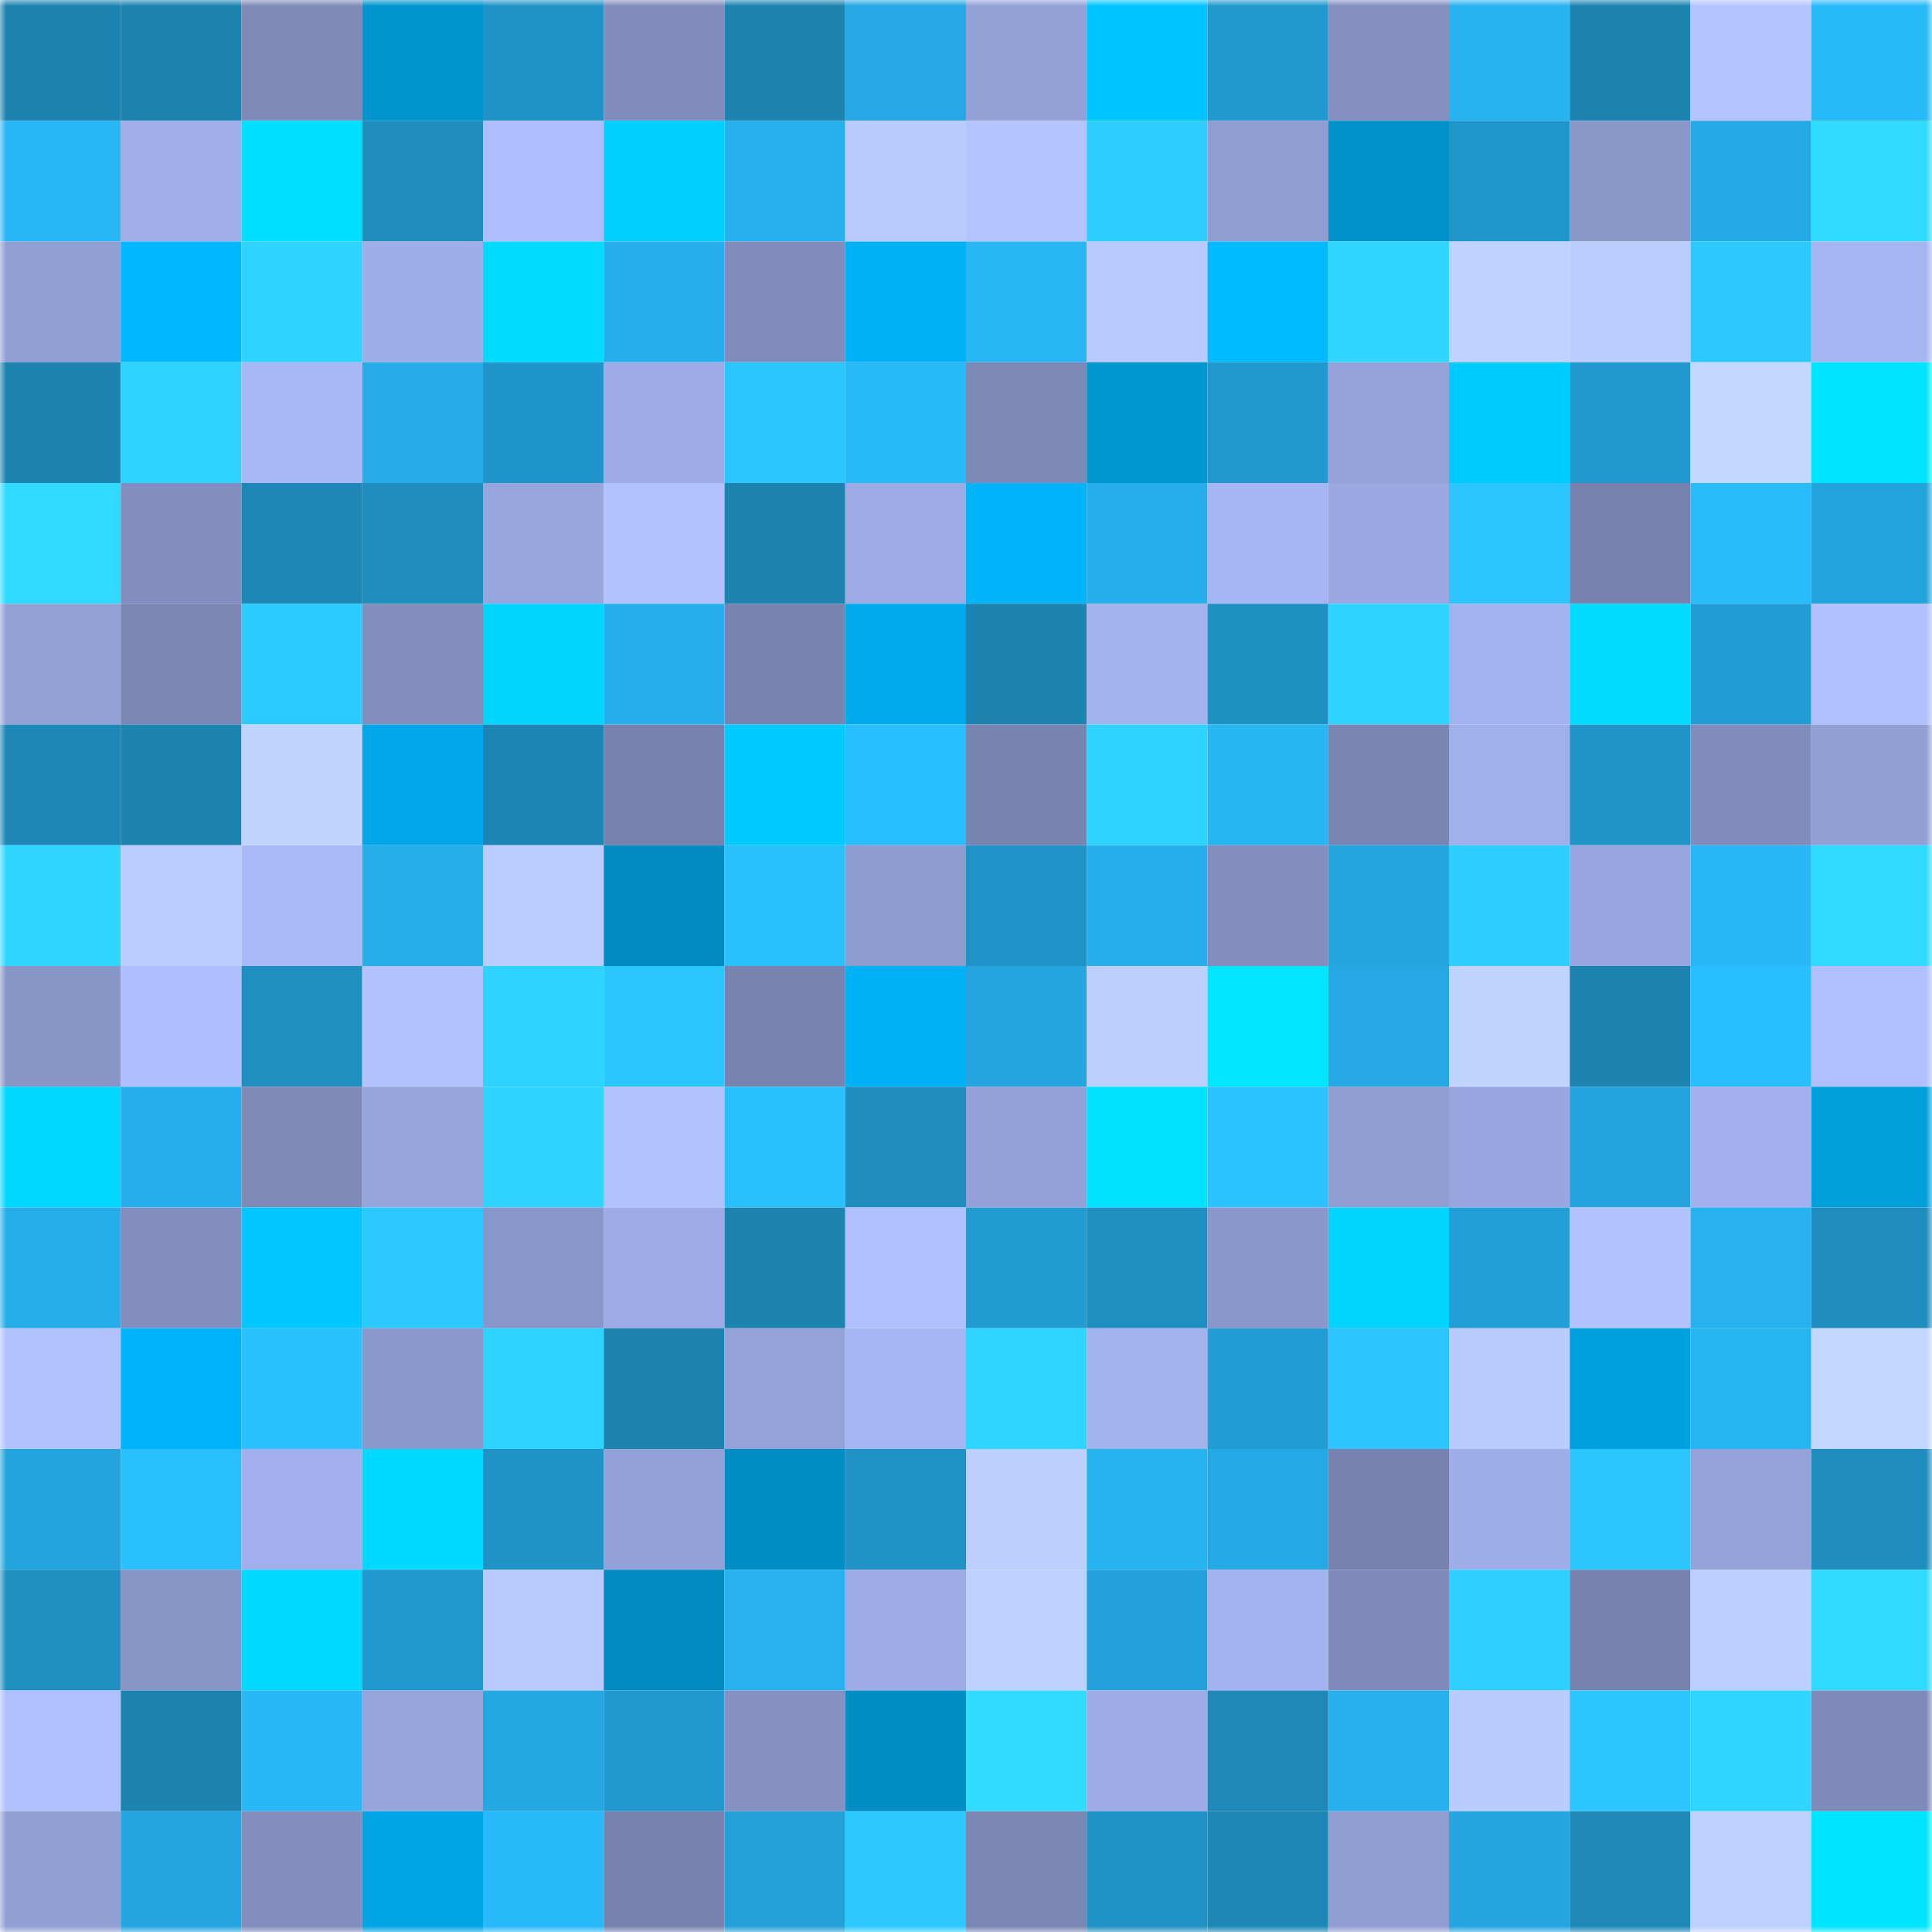 <svg viewBox="0 0 160 160" fill="none" role="img" xmlns="http://www.w3.org/2000/svg" width="240" height="240" name="ens%2Cnftsnafu.eth"><mask id="1026033638" mask-type="alpha" maskUnits="userSpaceOnUse" x="0" y="0" width="160" height="160"><rect width="160" height="160" fill="#FFFFFF"></rect></mask><g mask="url(#1026033638)"><rect x="0" y="0" width="10" height="10" fill="#1d83b1"></rect><rect x="10" y="0" width="10" height="10" fill="#1d83b1"></rect><rect x="20" y="0" width="10" height="10" fill="#7e8ab8"></rect><rect x="30" y="0" width="10" height="10" fill="#0094cd"></rect><rect x="40" y="0" width="10" height="10" fill="#2093c6"></rect><rect x="50" y="0" width="10" height="10" fill="#808cbb"></rect><rect x="60" y="0" width="10" height="10" fill="#1d83b1"></rect><rect x="70" y="0" width="10" height="10" fill="#25a8e3"></rect><rect x="80" y="0" width="10" height="10" fill="#93a1d7"></rect><rect x="90" y="0" width="10" height="10" fill="#00c4ff"></rect><rect x="100" y="0" width="10" height="10" fill="#2199ce"></rect><rect x="110" y="0" width="10" height="10" fill="#8390c0"></rect><rect x="120" y="0" width="10" height="10" fill="#27b3f1"></rect><rect x="130" y="0" width="10" height="10" fill="#1d83b1"></rect><rect x="140" y="0" width="10" height="10" fill="#b3c4ff"></rect><rect x="150" y="0" width="10" height="10" fill="#28b9f9"></rect><rect x="0" y="10" width="10" height="10" fill="#28b6f6"></rect><rect x="10" y="10" width="10" height="10" fill="#a0afea"></rect><rect x="20" y="10" width="10" height="10" fill="#00deff"></rect><rect x="30" y="10" width="10" height="10" fill="#1f8dbe"></rect><rect x="40" y="10" width="10" height="10" fill="#adbdfd"></rect><rect x="50" y="10" width="10" height="10" fill="#00cfff"></rect><rect x="60" y="10" width="10" height="10" fill="#26b1ee"></rect><rect x="70" y="10" width="10" height="10" fill="#b9cbff"></rect><rect x="80" y="10" width="10" height="10" fill="#b3c4ff"></rect><rect x="90" y="10" width="10" height="10" fill="#2dcdff"></rect><rect x="100" y="10" width="10" height="10" fill="#8f9dd2"></rect><rect x="110" y="10" width="10" height="10" fill="#0091c9"></rect><rect x="120" y="10" width="10" height="10" fill="#2196cb"></rect><rect x="130" y="10" width="10" height="10" fill="#8997c9"></rect><rect x="140" y="10" width="10" height="10" fill="#25aae5"></rect><rect x="150" y="10" width="10" height="10" fill="#2fdaff"></rect><rect x="0" y="20" width="10" height="10" fill="#919fd5"></rect><rect x="10" y="20" width="10" height="10" fill="#00b8ff"></rect><rect x="20" y="20" width="10" height="10" fill="#2ed4ff"></rect><rect x="30" y="20" width="10" height="10" fill="#9eaee8"></rect><rect x="40" y="20" width="10" height="10" fill="#00dbff"></rect><rect x="50" y="20" width="10" height="10" fill="#26afec"></rect><rect x="60" y="20" width="10" height="10" fill="#808cbb"></rect><rect x="70" y="20" width="10" height="10" fill="#00b1f5"></rect><rect x="80" y="20" width="10" height="10" fill="#28b6f5"></rect><rect x="90" y="20" width="10" height="10" fill="#b8caff"></rect><rect x="100" y="20" width="10" height="10" fill="#00baff"></rect><rect x="110" y="20" width="10" height="10" fill="#2fd7ff"></rect><rect x="120" y="20" width="10" height="10" fill="#c0d2ff"></rect><rect x="130" y="20" width="10" height="10" fill="#bbcdff"></rect><rect x="140" y="20" width="10" height="10" fill="#2cc9ff"></rect><rect x="150" y="20" width="10" height="10" fill="#a6b6f3"></rect><rect x="0" y="30" width="10" height="10" fill="#1d83b1"></rect><rect x="10" y="30" width="10" height="10" fill="#2ed3ff"></rect><rect x="20" y="30" width="10" height="10" fill="#a7b7f5"></rect><rect x="30" y="30" width="10" height="10" fill="#25abe7"></rect><rect x="40" y="30" width="10" height="10" fill="#2095c9"></rect><rect x="50" y="30" width="10" height="10" fill="#9dace6"></rect><rect x="60" y="30" width="10" height="10" fill="#2bc6ff"></rect><rect x="70" y="30" width="10" height="10" fill="#28b9f9"></rect><rect x="80" y="30" width="10" height="10" fill="#7d89b7"></rect><rect x="90" y="30" width="10" height="10" fill="#0096cf"></rect><rect x="100" y="30" width="10" height="10" fill="#2199ce"></rect><rect x="110" y="30" width="10" height="10" fill="#95a3da"></rect><rect x="120" y="30" width="10" height="10" fill="#00cbff"></rect><rect x="130" y="30" width="10" height="10" fill="#2199cf"></rect><rect x="140" y="30" width="10" height="10" fill="#c4d7ff"></rect><rect x="150" y="30" width="10" height="10" fill="#00e5ff"></rect><rect x="0" y="40" width="10" height="10" fill="#2fdaff"></rect><rect x="10" y="40" width="10" height="10" fill="#828ebf"></rect><rect x="20" y="40" width="10" height="10" fill="#1d87b7"></rect><rect x="30" y="40" width="10" height="10" fill="#1f8dbe"></rect><rect x="40" y="40" width="10" height="10" fill="#98a6de"></rect><rect x="50" y="40" width="10" height="10" fill="#b1c2ff"></rect><rect x="60" y="40" width="10" height="10" fill="#1d83b1"></rect><rect x="70" y="40" width="10" height="10" fill="#9cabe4"></rect><rect x="80" y="40" width="10" height="10" fill="#00b4fa"></rect><rect x="90" y="40" width="10" height="10" fill="#26afec"></rect><rect x="100" y="40" width="10" height="10" fill="#a6b6f4"></rect><rect x="110" y="40" width="10" height="10" fill="#99a8e1"></rect><rect x="120" y="40" width="10" height="10" fill="#2bc6ff"></rect><rect x="130" y="40" width="10" height="10" fill="#7681ad"></rect><rect x="140" y="40" width="10" height="10" fill="#29bcfd"></rect><rect x="150" y="40" width="10" height="10" fill="#23a3dc"></rect><rect x="0" y="50" width="10" height="10" fill="#93a1d7"></rect><rect x="10" y="50" width="10" height="10" fill="#7b86b4"></rect><rect x="20" y="50" width="10" height="10" fill="#2ccbff"></rect><rect x="30" y="50" width="10" height="10" fill="#818dbd"></rect><rect x="40" y="50" width="10" height="10" fill="#00d4ff"></rect><rect x="50" y="50" width="10" height="10" fill="#26afec"></rect><rect x="60" y="50" width="10" height="10" fill="#7884b0"></rect><rect x="70" y="50" width="10" height="10" fill="#00abed"></rect><rect x="80" y="50" width="10" height="10" fill="#1d84b1"></rect><rect x="90" y="50" width="10" height="10" fill="#a2b2ed"></rect><rect x="100" y="50" width="10" height="10" fill="#1f90c2"></rect><rect x="110" y="50" width="10" height="10" fill="#2ed4ff"></rect><rect x="120" y="50" width="10" height="10" fill="#a2b2ee"></rect><rect x="130" y="50" width="10" height="10" fill="#00dbff"></rect><rect x="140" y="50" width="10" height="10" fill="#229cd2"></rect><rect x="150" y="50" width="10" height="10" fill="#b0c0ff"></rect><rect x="0" y="60" width="10" height="10" fill="#1d87b7"></rect><rect x="10" y="60" width="10" height="10" fill="#1d83b1"></rect><rect x="20" y="60" width="10" height="10" fill="#c1d4ff"></rect><rect x="30" y="60" width="10" height="10" fill="#00a8e9"></rect><rect x="40" y="60" width="10" height="10" fill="#1d85b4"></rect><rect x="50" y="60" width="10" height="10" fill="#7681ad"></rect><rect x="60" y="60" width="10" height="10" fill="#00caff"></rect><rect x="70" y="60" width="10" height="10" fill="#29beff"></rect><rect x="80" y="60" width="10" height="10" fill="#7883af"></rect><rect x="90" y="60" width="10" height="10" fill="#2ed3ff"></rect><rect x="100" y="60" width="10" height="10" fill="#27b5f4"></rect><rect x="110" y="60" width="10" height="10" fill="#7985b2"></rect><rect x="120" y="60" width="10" height="10" fill="#a0b0eb"></rect><rect x="130" y="60" width="10" height="10" fill="#2094c7"></rect><rect x="140" y="60" width="10" height="10" fill="#808cbb"></rect><rect x="150" y="60" width="10" height="10" fill="#92a0d6"></rect><rect x="0" y="70" width="10" height="10" fill="#2fd7ff"></rect><rect x="10" y="70" width="10" height="10" fill="#bbcdff"></rect><rect x="20" y="70" width="10" height="10" fill="#a9b9f7"></rect><rect x="30" y="70" width="10" height="10" fill="#26aeea"></rect><rect x="40" y="70" width="10" height="10" fill="#bbcdff"></rect><rect x="50" y="70" width="10" height="10" fill="#008abf"></rect><rect x="60" y="70" width="10" height="10" fill="#2ac0ff"></rect><rect x="70" y="70" width="10" height="10" fill="#8d9bcf"></rect><rect x="80" y="70" width="10" height="10" fill="#2094c8"></rect><rect x="90" y="70" width="10" height="10" fill="#26afec"></rect><rect x="100" y="70" width="10" height="10" fill="#818ebe"></rect><rect x="110" y="70" width="10" height="10" fill="#24a6df"></rect><rect x="120" y="70" width="10" height="10" fill="#2dceff"></rect><rect x="130" y="70" width="10" height="10" fill="#98a7df"></rect><rect x="140" y="70" width="10" height="10" fill="#28b8f9"></rect><rect x="150" y="70" width="10" height="10" fill="#2fdaff"></rect><rect x="0" y="80" width="10" height="10" fill="#8895c7"></rect><rect x="10" y="80" width="10" height="10" fill="#aebfff"></rect><rect x="20" y="80" width="10" height="10" fill="#1f8fc1"></rect><rect x="30" y="80" width="10" height="10" fill="#b2c3ff"></rect><rect x="40" y="80" width="10" height="10" fill="#2ed4ff"></rect><rect x="50" y="80" width="10" height="10" fill="#2bc5ff"></rect><rect x="60" y="80" width="10" height="10" fill="#7883b0"></rect><rect x="70" y="80" width="10" height="10" fill="#00b1f5"></rect><rect x="80" y="80" width="10" height="10" fill="#24a5de"></rect><rect x="90" y="80" width="10" height="10" fill="#bdcfff"></rect><rect x="100" y="80" width="10" height="10" fill="#00e6ff"></rect><rect x="110" y="80" width="10" height="10" fill="#25a8e3"></rect><rect x="120" y="80" width="10" height="10" fill="#c1d3ff"></rect><rect x="130" y="80" width="10" height="10" fill="#1d83b1"></rect><rect x="140" y="80" width="10" height="10" fill="#29beff"></rect><rect x="150" y="80" width="10" height="10" fill="#b0c0ff"></rect><rect x="0" y="90" width="10" height="10" fill="#00d8ff"></rect><rect x="10" y="90" width="10" height="10" fill="#26afec"></rect><rect x="20" y="90" width="10" height="10" fill="#7e8ab8"></rect><rect x="30" y="90" width="10" height="10" fill="#97a5dd"></rect><rect x="40" y="90" width="10" height="10" fill="#2ed3ff"></rect><rect x="50" y="90" width="10" height="10" fill="#b1c2ff"></rect><rect x="60" y="90" width="10" height="10" fill="#2ac0ff"></rect><rect x="70" y="90" width="10" height="10" fill="#1f8dbe"></rect><rect x="80" y="90" width="10" height="10" fill="#93a1d8"></rect><rect x="90" y="90" width="10" height="10" fill="#00e3ff"></rect><rect x="100" y="90" width="10" height="10" fill="#2ac3ff"></rect><rect x="110" y="90" width="10" height="10" fill="#909dd2"></rect><rect x="120" y="90" width="10" height="10" fill="#98a7df"></rect><rect x="130" y="90" width="10" height="10" fill="#24a4dd"></rect><rect x="140" y="90" width="10" height="10" fill="#a2b1ed"></rect><rect x="150" y="90" width="10" height="10" fill="#00a0dd"></rect><rect x="0" y="100" width="10" height="10" fill="#26aeeb"></rect><rect x="10" y="100" width="10" height="10" fill="#828ebf"></rect><rect x="20" y="100" width="10" height="10" fill="#00c7ff"></rect><rect x="30" y="100" width="10" height="10" fill="#2bc7ff"></rect><rect x="40" y="100" width="10" height="10" fill="#8996c9"></rect><rect x="50" y="100" width="10" height="10" fill="#9dace6"></rect><rect x="60" y="100" width="10" height="10" fill="#1d83b1"></rect><rect x="70" y="100" width="10" height="10" fill="#b0c0ff"></rect><rect x="80" y="100" width="10" height="10" fill="#229bd1"></rect><rect x="90" y="100" width="10" height="10" fill="#1f8ec0"></rect><rect x="100" y="100" width="10" height="10" fill="#8a97ca"></rect><rect x="110" y="100" width="10" height="10" fill="#00d4ff"></rect><rect x="120" y="100" width="10" height="10" fill="#229fd6"></rect><rect x="130" y="100" width="10" height="10" fill="#b1c2ff"></rect><rect x="140" y="100" width="10" height="10" fill="#27b2ef"></rect><rect x="150" y="100" width="10" height="10" fill="#1f8dbe"></rect><rect x="0" y="110" width="10" height="10" fill="#b1c2ff"></rect><rect x="10" y="110" width="10" height="10" fill="#00b2f7"></rect><rect x="20" y="110" width="10" height="10" fill="#2ac1ff"></rect><rect x="30" y="110" width="10" height="10" fill="#8b98cb"></rect><rect x="40" y="110" width="10" height="10" fill="#2ed3ff"></rect><rect x="50" y="110" width="10" height="10" fill="#1d83b1"></rect><rect x="60" y="110" width="10" height="10" fill="#94a2d9"></rect><rect x="70" y="110" width="10" height="10" fill="#a6b6f3"></rect><rect x="80" y="110" width="10" height="10" fill="#2ed5ff"></rect><rect x="90" y="110" width="10" height="10" fill="#a2b2ed"></rect><rect x="100" y="110" width="10" height="10" fill="#229cd2"></rect><rect x="110" y="110" width="10" height="10" fill="#2bc4ff"></rect><rect x="120" y="110" width="10" height="10" fill="#b9cbff"></rect><rect x="130" y="110" width="10" height="10" fill="#00a1df"></rect><rect x="140" y="110" width="10" height="10" fill="#27b4f2"></rect><rect x="150" y="110" width="10" height="10" fill="#c3d6ff"></rect><rect x="0" y="120" width="10" height="10" fill="#24a4dc"></rect><rect x="10" y="120" width="10" height="10" fill="#2ac0ff"></rect><rect x="20" y="120" width="10" height="10" fill="#a1b0ec"></rect><rect x="30" y="120" width="10" height="10" fill="#00d9ff"></rect><rect x="40" y="120" width="10" height="10" fill="#2093c6"></rect><rect x="50" y="120" width="10" height="10" fill="#93a1d8"></rect><rect x="60" y="120" width="10" height="10" fill="#008dc4"></rect><rect x="70" y="120" width="10" height="10" fill="#2092c5"></rect><rect x="80" y="120" width="10" height="10" fill="#bdcfff"></rect><rect x="90" y="120" width="10" height="10" fill="#27b2f0"></rect><rect x="100" y="120" width="10" height="10" fill="#25a9e4"></rect><rect x="110" y="120" width="10" height="10" fill="#7782ae"></rect><rect x="120" y="120" width="10" height="10" fill="#9eaee8"></rect><rect x="130" y="120" width="10" height="10" fill="#2bc5ff"></rect><rect x="140" y="120" width="10" height="10" fill="#94a2d9"></rect><rect x="150" y="120" width="10" height="10" fill="#1f8dbe"></rect><rect x="0" y="130" width="10" height="10" fill="#1f8fc0"></rect><rect x="10" y="130" width="10" height="10" fill="#8794c6"></rect><rect x="20" y="130" width="10" height="10" fill="#00d9ff"></rect><rect x="30" y="130" width="10" height="10" fill="#2198cd"></rect><rect x="40" y="130" width="10" height="10" fill="#b9caff"></rect><rect x="50" y="130" width="10" height="10" fill="#008abf"></rect><rect x="60" y="130" width="10" height="10" fill="#27b2ef"></rect><rect x="70" y="130" width="10" height="10" fill="#9cabe4"></rect><rect x="80" y="130" width="10" height="10" fill="#bfd2ff"></rect><rect x="90" y="130" width="10" height="10" fill="#23a1da"></rect><rect x="100" y="130" width="10" height="10" fill="#a3b3ef"></rect><rect x="110" y="130" width="10" height="10" fill="#7e8ab9"></rect><rect x="120" y="130" width="10" height="10" fill="#2dd0ff"></rect><rect x="130" y="130" width="10" height="10" fill="#7681ad"></rect><rect x="140" y="130" width="10" height="10" fill="#bcceff"></rect><rect x="150" y="130" width="10" height="10" fill="#2fdaff"></rect><rect x="0" y="140" width="10" height="10" fill="#afc0ff"></rect><rect x="10" y="140" width="10" height="10" fill="#1d83b1"></rect><rect x="20" y="140" width="10" height="10" fill="#28b8f8"></rect><rect x="30" y="140" width="10" height="10" fill="#97a5dd"></rect><rect x="40" y="140" width="10" height="10" fill="#24a8e2"></rect><rect x="50" y="140" width="10" height="10" fill="#2199cf"></rect><rect x="60" y="140" width="10" height="10" fill="#8491c1"></rect><rect x="70" y="140" width="10" height="10" fill="#008ec5"></rect><rect x="80" y="140" width="10" height="10" fill="#30dbff"></rect><rect x="90" y="140" width="10" height="10" fill="#9dace6"></rect><rect x="100" y="140" width="10" height="10" fill="#1e89b9"></rect><rect x="110" y="140" width="10" height="10" fill="#26b1ee"></rect><rect x="120" y="140" width="10" height="10" fill="#baccff"></rect><rect x="130" y="140" width="10" height="10" fill="#2bc5ff"></rect><rect x="140" y="140" width="10" height="10" fill="#2ed6ff"></rect><rect x="150" y="140" width="10" height="10" fill="#7e8ab9"></rect><rect x="0" y="150" width="10" height="10" fill="#919fd5"></rect><rect x="10" y="150" width="10" height="10" fill="#24a7e1"></rect><rect x="20" y="150" width="10" height="10" fill="#818ebe"></rect><rect x="30" y="150" width="10" height="10" fill="#00a5e5"></rect><rect x="40" y="150" width="10" height="10" fill="#28b9fa"></rect><rect x="50" y="150" width="10" height="10" fill="#7681ad"></rect><rect x="60" y="150" width="10" height="10" fill="#23a0d8"></rect><rect x="70" y="150" width="10" height="10" fill="#2cc9ff"></rect><rect x="80" y="150" width="10" height="10" fill="#7a86b3"></rect><rect x="90" y="150" width="10" height="10" fill="#1f91c4"></rect><rect x="100" y="150" width="10" height="10" fill="#1d88b7"></rect><rect x="110" y="150" width="10" height="10" fill="#909dd2"></rect><rect x="120" y="150" width="10" height="10" fill="#24a6e0"></rect><rect x="130" y="150" width="10" height="10" fill="#1e89b8"></rect><rect x="140" y="150" width="10" height="10" fill="#bed0ff"></rect><rect x="150" y="150" width="10" height="10" fill="#00e5ff"></rect></g></svg>